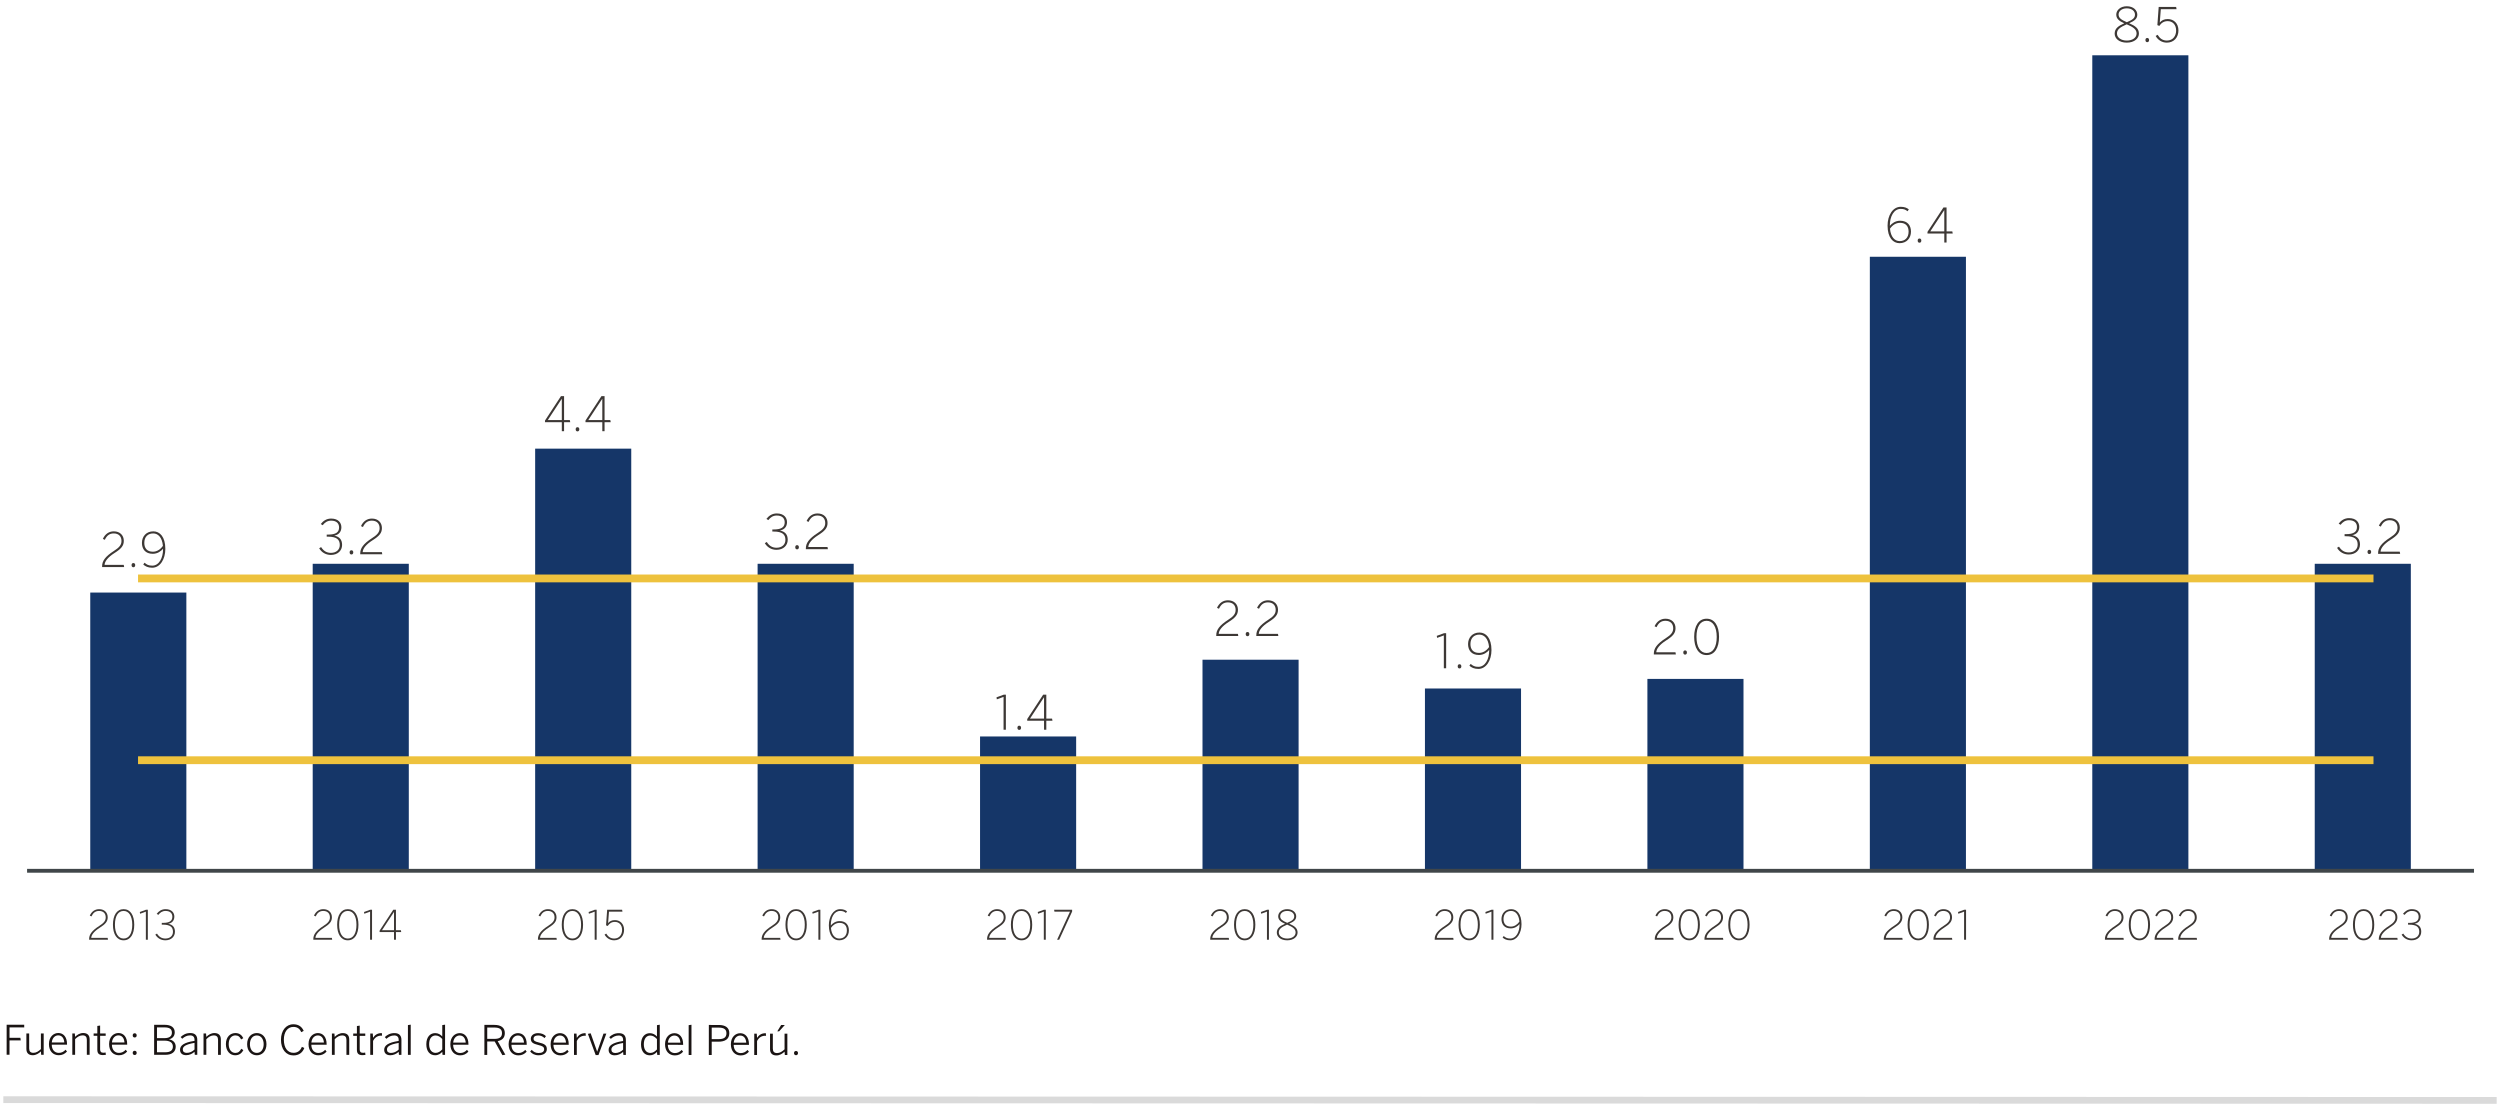 <?xml version="1.0" encoding="utf-8"?>
<!-- Generator: Adobe Illustrator 27.9.3, SVG Export Plug-In . SVG Version: 9.03 Build 53313)  -->
<svg version="1.1" xmlns="http://www.w3.org/2000/svg" xmlns:xlink="http://www.w3.org/1999/xlink" x="0px" y="0px" width="750px"
	 height="332px" viewBox="0 0 750 332" enable-background="new 0 0 750 332" xml:space="preserve">
<g id="Capa_1">
	<g>
		<line fill="none" stroke="#DADADA" stroke-width="2.029" stroke-miterlimit="10" x1="1" y1="329.897" x2="749" y2="330.122"/>
		<g>
			<path fill="#1A1413" d="M1.991,316.43l0.004-9.005l5.27,0.002v0.803l-4.406-0.002l-0.002,3.103l3.25,0.002l0.121,0.779
				l-3.371-0.002l-0.002,4.32H1.991z"/>
			<path fill="#1A1413" d="M7.913,314.68v-4.649h0.838v4.479c0,0.9,0.379,1.338,1.278,1.338c0.815,0.002,1.508-0.436,2.239-1.118
				v-4.697h0.84l-0.002,6.401h-0.755l-0.083-1.011c-0.648,0.62-1.463,1.145-2.436,1.144C8.555,316.567,7.913,315.873,7.913,314.68z"
				/>
			<path fill="#1A1413" d="M14.681,313.222c0-2.263,1.461-3.323,2.812-3.322c1.484,0,2.616,1.145,2.616,3.335v0.159l-4.588-0.002
				c0.012,1.57,0.912,2.469,2.105,2.471c0.852,0,1.461-0.327,2.057-0.949l0.414,0.549c-0.709,0.741-1.415,1.108-2.485,1.108
				C15.993,316.569,14.681,315.411,14.681,313.222z M19.292,312.736c-0.085-1.217-0.668-2.128-1.813-2.128
				c-0.924-0.002-1.799,0.692-1.946,2.126L19.292,312.736z"/>
			<path fill="#1A1413" d="M21.692,316.436l0.002-6.401h0.755l0.085,1.011c0.632-0.634,1.449-1.143,2.422-1.143
				c1.29,0,1.934,0.696,1.934,1.887l-0.002,4.649H26.05l0.002-4.479c0-0.9-0.39-1.35-1.29-1.35c-0.816,0-1.51,0.424-2.228,1.118
				l-0.002,4.709H21.692z"/>
			<path fill="#1A1413" d="M29.196,314.916v-4.174h-1.108v-0.706h1.108l0.002-2.251l0.84-0.121l-0.002,2.372l1.667,0.002v0.706
				l-1.667-0.002v4.053c0,0.682,0.256,1.025,0.997,1.025c0.232,0,0.464-0.038,0.634-0.085l0.095,0.717
				c-0.208,0.038-0.561,0.073-0.876,0.073C29.742,316.523,29.194,316.085,29.196,314.916z"/>
			<path fill="#1A1413" d="M32.727,313.228c0-2.263,1.461-3.323,2.812-3.323c1.484,0.002,2.616,1.147,2.616,3.337v0.159
				l-4.588-0.002c0.012,1.57,0.912,2.469,2.105,2.469c0.852,0,1.461-0.325,2.057-0.947l0.414,0.549
				c-0.709,0.741-1.415,1.108-2.485,1.106C34.039,316.575,32.727,315.417,32.727,313.228z M37.339,312.742
				c-0.085-1.217-0.668-2.13-1.813-2.13c-0.924,0-1.799,0.694-1.946,2.128L37.339,312.742z"/>
			<path fill="#1A1413" d="M39.812,315.857c0-0.377,0.22-0.62,0.597-0.62c0.365,0,0.597,0.244,0.597,0.62
				c-0.002,0.39-0.234,0.646-0.599,0.646C40.03,316.503,39.81,316.248,39.812,315.857z M39.812,310.614
				c0-0.39,0.22-0.634,0.597-0.634c0.365,0,0.597,0.244,0.597,0.634c0,0.388-0.232,0.632-0.597,0.632
				C40.032,311.246,39.812,311.002,39.812,310.614z"/>
			<path fill="#1A1413" d="M46.239,316.444l0.004-9.005h3.127c2.033,0.002,3.056,0.842,3.054,2.265c0,1.205-0.791,1.875-1.704,2.081
				v0.024c1.096,0.196,1.996,0.89,1.996,2.192c0,1.423-0.999,2.446-3.08,2.444H46.239z M47.093,311.442h2.204
				c1.435,0.002,2.275-0.521,2.275-1.629c0.002-1.094-0.692-1.593-2.249-1.595h-2.228L47.093,311.442z M47.093,315.677h2.531
				c1.546,0.002,2.239-0.63,2.239-1.714c0-1.205-0.961-1.764-2.507-1.766h-2.263V315.677z"/>
			<path fill="#1A1413" d="M54.012,314.938c0-1.266,1.082-2.18,4.344-2.675v-0.329c0-0.876-0.476-1.314-1.314-1.314
				c-0.999-0.002-1.692,0.398-2.374,1.007l-0.474-0.523c0.767-0.706,1.605-1.193,2.907-1.191c1.425,0,2.083,0.767,2.083,2.045
				l-0.002,4.491h-0.743l-0.083-0.914c-0.745,0.658-1.572,1.023-2.533,1.021C54.677,316.555,54.012,315.935,54.012,314.938z
				 M58.356,314.855v-1.996c-2.824,0.484-3.518,1.153-3.518,1.98c0,0.67,0.438,1.023,1.169,1.023
				C56.907,315.863,57.698,315.487,58.356,314.855z"/>
			<path fill="#1A1413" d="M61.057,316.448l0.002-6.401h0.755l0.085,1.011c0.632-0.634,1.449-1.143,2.422-1.143
				c1.29,0,1.934,0.696,1.934,1.887l-0.002,4.649h-0.838l0.002-4.479c0-0.9-0.39-1.35-1.29-1.35c-0.816,0-1.51,0.424-2.228,1.118
				l-0.002,4.709H61.057z"/>
			<path fill="#1A1413" d="M67.769,313.249c0-2.301,1.423-3.335,2.86-3.333c1.169,0,1.922,0.634,2.36,1.522l-0.656,0.402
				c-0.365-0.779-0.852-1.217-1.728-1.217c-0.949-0.002-1.996,0.715-1.996,2.626c0,1.643,0.852,2.628,1.984,2.63
				c0.864,0,1.361-0.426,1.788-1.253l0.622,0.402c-0.539,1.021-1.318,1.558-2.461,1.558
				C69.069,316.585,67.769,315.38,67.769,313.249z"/>
			<path fill="#1A1413" d="M74.137,313.251c0-2.142,1.326-3.335,2.909-3.333c1.57,0,2.895,1.193,2.895,3.335
				c0,2.13-1.328,3.335-2.897,3.335C75.474,316.587,74.137,315.382,74.137,313.251z M79.101,313.253
				c0-1.411-0.706-2.616-2.055-2.616c-1.302-0.002-2.069,1.106-2.069,2.614c0,1.423,0.694,2.616,2.069,2.618
				C78.336,315.869,79.101,314.761,79.101,313.253z"/>
			<path fill="#1A1413" d="M84.291,311.918c0.002-2.715,1.5-4.637,3.726-4.637c1.534,0,2.545,0.731,3.092,1.986l-0.745,0.388
				c-0.422-1.009-1.142-1.583-2.346-1.583c-1.752,0-2.862,1.534-2.862,3.821c0,2.483,1.132,3.956,2.897,3.956
				c1.217,0,2.057-0.642,2.507-1.799l0.741,0.341c-0.535,1.399-1.645,2.239-3.262,2.237
				C85.774,316.626,84.291,314.763,84.291,311.918z"/>
			<path fill="#1A1413" d="M92.559,313.245c0-2.263,1.461-3.323,2.812-3.323c1.484,0.002,2.616,1.147,2.616,3.337v0.159
				l-4.588-0.002c0.012,1.57,0.912,2.469,2.105,2.469c0.852,0.002,1.461-0.325,2.057-0.947l0.414,0.549
				c-0.709,0.741-1.415,1.108-2.485,1.106C93.871,316.593,92.559,315.435,92.559,313.245z M97.171,312.76
				c-0.085-1.217-0.668-2.128-1.813-2.13c-0.924,0-1.799,0.694-1.946,2.128L97.171,312.76z"/>
			<path fill="#1A1413" d="M99.571,316.46l0.002-6.401h0.755l0.085,1.011c0.632-0.634,1.449-1.145,2.422-1.143
				c1.29,0,1.934,0.696,1.934,1.887l-0.002,4.649h-0.838l0.002-4.479c0-0.9-0.39-1.35-1.29-1.352c-0.816,0-1.51,0.426-2.228,1.12
				l-0.002,4.709H99.571z"/>
			<path fill="#1A1413" d="M107.072,314.94v-4.174h-1.108v-0.706h1.108l0.002-2.251l0.84-0.121l-0.002,2.372l1.667,0.002v0.706
				l-1.667-0.002v4.053c0,0.682,0.256,1.023,0.997,1.023c0.232,0,0.464-0.038,0.634-0.083l0.095,0.717
				c-0.208,0.038-0.561,0.071-0.876,0.071C107.619,316.547,107.07,316.109,107.072,314.94z"/>
			<path fill="#1A1413" d="M111.077,316.464l0.002-6.401h0.755l0.085,1.254h0.024c0.488-0.779,1.266-1.389,2.519-1.389h0.085
				l0.073,0.779c-0.024-0.012-0.279-0.012-0.303-0.012c-1.06,0-1.91,0.585-2.398,1.595l-0.002,4.174H111.077z"/>
			<path fill="#1A1413" d="M115.257,314.956c0-1.266,1.082-2.178,4.344-2.675v-0.329c0-0.876-0.476-1.314-1.314-1.314
				c-0.999,0-1.692,0.4-2.374,1.007l-0.474-0.523c0.767-0.704,1.605-1.191,2.907-1.191c1.425,0,2.083,0.767,2.083,2.045
				l-0.002,4.491h-0.743l-0.083-0.914c-0.745,0.658-1.572,1.023-2.533,1.023C115.923,316.573,115.257,315.952,115.257,314.956z
				 M119.601,314.872v-1.996c-2.824,0.486-3.518,1.155-3.518,1.982c0,0.67,0.438,1.023,1.169,1.023
				C118.152,315.881,118.943,315.505,119.601,314.872z"/>
			<path fill="#1A1413" d="M122.375,316.466l0.004-8.944l0.84-0.121l-0.004,9.067L122.375,316.466z"/>
			<path fill="#1A1413" d="M127.895,313.279c0-2.239,1.181-3.347,2.666-3.345c0.876,0,1.631,0.44,2.117,1.011l0.002-3.419
				l0.84-0.123l-0.004,9.067h-0.755l-0.083-0.925c-0.511,0.561-1.181,1.034-2.142,1.034
				C129.062,316.577,127.895,315.518,127.895,313.279z M132.677,314.815v-3.127c-0.656-0.67-1.253-1.046-2.019-1.046
				c-1.058,0-1.922,0.813-1.922,2.626c0,1.764,0.876,2.594,1.946,2.594C131.474,315.861,132.033,315.471,132.677,314.815z"/>
			<path fill="#1A1413" d="M135.102,313.257c0-2.263,1.461-3.322,2.812-3.322c1.484,0,2.616,1.145,2.616,3.335v0.159h-4.588
				c0.012,1.57,0.912,2.469,2.105,2.469c0.852,0,1.461-0.327,2.057-0.949l0.414,0.549c-0.709,0.741-1.415,1.108-2.485,1.108
				C136.414,316.606,135.102,315.447,135.102,313.257z M139.714,312.772c-0.085-1.217-0.668-2.128-1.813-2.128
				c-0.924,0-1.799,0.694-1.946,2.128H139.714z"/>
			<path fill="#1A1413" d="M145.315,316.474l0.004-9.005h3.018c1.996,0.002,3.115,0.854,3.113,2.459c0,1.449-0.838,2.154-2.142,2.41
				l2.299,4.065l-0.888,0.147l-2.311-4.116h-2.239l-0.002,4.041H145.315z M146.169,311.666h2.107
				c1.484,0.002,2.323-0.436,2.323-1.726c0.002-1.229-0.824-1.679-2.335-1.681h-2.093L146.169,311.666z"/>
			<path fill="#1A1413" d="M152.588,313.263c0-2.263,1.461-3.323,2.812-3.323c1.484,0.002,2.616,1.147,2.616,3.337v0.159
				l-4.588-0.002c0.012,1.57,0.912,2.469,2.105,2.469c0.852,0.002,1.461-0.325,2.057-0.947l0.414,0.549
				c-0.709,0.741-1.415,1.108-2.485,1.106C153.9,316.61,152.588,315.453,152.588,313.263z M157.199,312.778
				c-0.085-1.217-0.668-2.128-1.813-2.13c-0.924,0-1.799,0.694-1.946,2.128L157.199,312.778z"/>
			<path fill="#1A1413" d="M159.052,315.455l0.464-0.511c0.509,0.585,1.155,0.961,2.055,0.961c1.096,0.002,1.669-0.424,1.669-1.104
				c0-0.708-0.438-0.999-1.766-1.304c-1.546-0.379-2.228-0.779-2.228-1.875c0-0.914,0.793-1.681,2.18-1.681
				c1.07,0.002,1.788,0.357,2.36,0.904l-0.426,0.585c-0.523-0.499-1.108-0.793-1.91-0.793c-0.973,0-1.387,0.45-1.387,0.947
				c0,0.597,0.353,0.864,1.534,1.145c1.702,0.402,2.457,0.805,2.457,2.01c0,1.181-1.048,1.849-2.497,1.847
				C160.39,316.587,159.55,316.087,159.052,315.455z"/>
			<path fill="#1A1413" d="M165.188,313.267c0-2.263,1.461-3.323,2.812-3.323c1.484,0.002,2.616,1.147,2.616,3.337v0.159
				l-4.588-0.002c0.012,1.57,0.912,2.469,2.105,2.469c0.852,0.002,1.461-0.325,2.057-0.947l0.414,0.549
				c-0.709,0.741-1.415,1.108-2.485,1.106C166.5,316.614,165.188,315.457,165.188,313.267z M169.8,312.782
				c-0.085-1.217-0.668-2.128-1.813-2.13c-0.924,0-1.799,0.694-1.946,2.128L169.8,312.782z"/>
			<path fill="#1A1413" d="M172.2,316.482l0.002-6.401h0.755l0.085,1.254h0.024c0.488-0.779,1.266-1.389,2.519-1.387h0.085
				l0.073,0.779c-0.024-0.012-0.279-0.014-0.303-0.014c-1.06,0-1.91,0.585-2.398,1.595l-0.002,4.174H172.2z"/>
			<path fill="#1A1413" d="M178.702,316.519l-2.335-6.364l0.84-0.159l1.934,5.488h0.024l1.887-5.402h0.852l-2.362,6.437H178.702z"/>
			<path fill="#1A1413" d="M182.588,314.977c0-1.266,1.082-2.18,4.344-2.677v-0.329c0-0.876-0.476-1.314-1.314-1.314
				c-0.999,0-1.692,0.4-2.374,1.009l-0.474-0.523c0.767-0.706,1.605-1.193,2.907-1.193c1.425,0,2.083,0.767,2.083,2.045
				l-0.002,4.491h-0.743l-0.083-0.914c-0.745,0.658-1.572,1.023-2.533,1.023C183.254,316.595,182.588,315.974,182.588,314.977z
				 M186.932,314.892v-1.996c-2.824,0.486-3.518,1.155-3.518,1.982c0,0.67,0.438,1.023,1.169,1.023
				C185.484,315.901,186.274,315.524,186.932,314.892z"/>
			<path fill="#1A1413" d="M192.305,313.299c0-2.239,1.181-3.347,2.666-3.347c0.876,0.002,1.631,0.442,2.117,1.013l0.002-3.419
				l0.84-0.123l-0.004,9.067h-0.755l-0.083-0.926c-0.511,0.561-1.181,1.035-2.142,1.033
				C193.472,316.597,192.305,315.538,192.305,313.299z M197.087,314.835v-3.127c-0.656-0.67-1.252-1.046-2.019-1.048
				c-1.058,0-1.922,0.815-1.922,2.628c0,1.764,0.876,2.592,1.946,2.592C195.884,315.881,196.443,315.491,197.087,314.835z"/>
			<path fill="#1A1413" d="M199.513,313.277c0-2.263,1.461-3.323,2.812-3.321c1.484,0,2.616,1.145,2.616,3.335v0.159l-4.588-0.002
				c0.012,1.57,0.912,2.469,2.105,2.471c0.852,0,1.461-0.327,2.057-0.949l0.414,0.549c-0.709,0.741-1.415,1.108-2.485,1.108
				C200.825,316.624,199.513,315.467,199.513,313.277z M204.124,312.792c-0.085-1.217-0.668-2.128-1.813-2.128
				c-0.924-0.002-1.799,0.692-1.946,2.126L204.124,312.792z"/>
			<path fill="#1A1413" d="M206.598,316.492l0.004-8.944l0.84-0.123l-0.004,9.067H206.598z"/>
			<path fill="#1A1413" d="M212.648,316.494l0.004-9.005l2.994,0.002c1.946,0,3.151,0.791,3.149,2.457
				c0,1.825-1.338,2.557-3.236,2.557l-2.045-0.002l-0.002,3.991H212.648z M213.514,311.735l2.107,0.002
				c1.484,0,2.311-0.474,2.311-1.764c0.002-1.217-0.813-1.692-2.321-1.692l-2.095-0.002L213.514,311.735z"/>
			<path fill="#1A1413" d="M219.263,313.283c0-2.263,1.461-3.323,2.812-3.321c1.484,0,2.616,1.145,2.616,3.335v0.159l-4.588-0.002
				c0.012,1.57,0.912,2.469,2.105,2.471c0.852,0,1.461-0.327,2.057-0.949l0.414,0.549c-0.709,0.741-1.415,1.108-2.485,1.108
				C220.575,316.63,219.263,315.473,219.263,313.283z M223.875,312.797c-0.085-1.217-0.668-2.128-1.813-2.128
				c-0.924-0.002-1.799,0.692-1.946,2.126L223.875,312.797z"/>
			<path fill="#1A1413" d="M226.273,316.497l0.002-6.401h0.755l0.085,1.254h0.024c0.488-0.779,1.266-1.387,2.519-1.387h0.085
				l0.073,0.779c-0.024-0.012-0.279-0.012-0.303-0.012c-1.06,0-1.91,0.583-2.398,1.593l-0.002,4.174H226.273z"/>
			<path fill="#1A1413" d="M231.013,314.748v-4.649h0.838v4.479c0,0.9,0.379,1.338,1.278,1.338c0.815,0,1.508-0.438,2.239-1.118
				V310.1h0.84l-0.002,6.401h-0.755l-0.083-1.011c-0.648,0.618-1.463,1.143-2.436,1.143
				C231.655,316.634,231.013,315.941,231.013,314.748z M234.337,307.506l1.108,0.002l-1.716,1.897h-0.547L234.337,307.506z"/>
			<path fill="#1A1413" d="M238.207,315.917c0-0.377,0.218-0.62,0.597-0.62c0.365,0,0.597,0.244,0.597,0.62
				c-0.002,0.39-0.234,0.646-0.598,0.646C238.423,316.563,238.205,316.307,238.207,315.917z"/>
		</g>
		<rect x="27.077" y="177.767" fill="#153668" width="28.829" height="83.467"/>
		<rect x="93.811" y="169.134" fill="#153668" width="28.829" height="92.102"/>
		<rect x="160.546" y="134.594" fill="#153668" width="28.829" height="126.642"/>
		<rect x="227.281" y="169.134" fill="#153668" width="28.829" height="92.102"/>
		<rect x="294.015" y="220.941" fill="#153668" width="28.829" height="40.295"/>
		<rect x="360.75" y="197.914" fill="#153668" width="28.829" height="63.32"/>
		<rect x="427.483" y="206.549" fill="#153668" width="28.829" height="54.685"/>
		<rect x="494.219" y="203.672" fill="#153668" width="28.829" height="57.565"/>
		<rect x="560.952" y="77.03" fill="#153668" width="28.829" height="184.205"/>
		<rect x="627.687" y="16.587" fill="#153668" width="28.829" height="244.647"/>
		<rect x="694.421" y="169.134" fill="#153668" width="28.829" height="92.102"/>
		<line fill="none" stroke="#404649" stroke-width="1.153" x1="8.125" y1="261.236" x2="742.204" y2="261.236"/>
		<g>
			<path fill="#3D3835" d="M566.269,67.685c0-3.056,1.55-5.644,3.952-5.644c1.165,0,1.877,0.327,2.43,0.783l-0.398,0.555
				c-0.553-0.456-1.05-0.711-2.045-0.711c-2.047,0-3.284,2.289-3.256,5.073c0.654-0.767,1.679-1.52,3.086-1.52
				c2.287,0,3.254,1.478,3.254,3.268c0,1.948-1.294,3.468-3.425,3.468C567.932,72.957,566.269,71.338,566.269,67.685z
				 M572.579,69.489c0-1.534-0.781-2.644-2.586-2.644c-1.223,0-2.287,0.725-2.998,1.764c0.242,2.586,1.492,3.724,2.913,3.724
				C571.485,72.333,572.579,71.324,572.579,69.489z"/>
			<path fill="#3D3835" d="M575.304,72.176c0-0.398,0.214-0.626,0.541-0.626c0.327,0,0.553,0.228,0.553,0.626
				c0,0.412-0.226,0.64-0.553,0.64C575.518,72.816,575.304,72.588,575.304,72.176z"/>
			<path fill="#3D3835" d="M583.289,72.759v-2.701h-5.046V69.56l4.79-7.319h0.937v7.178h1.72l0.129,0.638h-1.849v2.701H583.289z
				 M579.081,69.42h4.207v-6.367h-0.028L579.081,69.42z"/>
		</g>
		<g>
			<path fill="#3D3835" d="M631.476,281.925v-0.194c0-1.302,0.719-2.471,3.092-3.991c1.34-0.852,1.887-1.534,1.887-2.519
				c0-1.145-0.682-1.936-1.996-1.936c-1.058,0-1.764,0.523-2.289,1.643l-0.497-0.244c0.583-1.264,1.57-1.934,2.81-1.934
				c1.581,0,2.568,1.023,2.568,2.434c0,1.278-0.67,2.045-2.398,3.139c-1.704,1.084-2.519,2.166-2.543,3.044h4.929l0.097,0.559
				H631.476z"/>
			<path fill="#3D3835" d="M638.624,277.422c0-2.812,1.146-4.673,3.201-4.673c2.057,0,3.189,1.861,3.189,4.673
				c0,2.81-1.132,4.673-3.189,4.673C639.77,282.096,638.624,280.233,638.624,277.422z M644.417,277.422
				c0-2.654-1.034-4.138-2.592-4.138c-1.617,0-2.604,1.484-2.604,4.138s1.035,4.138,2.604,4.138
				C643.432,281.56,644.417,280.076,644.417,277.422z"/>
			<path fill="#3D3835" d="M646.379,281.925v-0.194c0-1.302,0.719-2.471,3.092-3.991c1.34-0.852,1.887-1.534,1.887-2.519
				c0-1.145-0.682-1.936-1.996-1.936c-1.058,0-1.764,0.523-2.289,1.643l-0.497-0.244c0.583-1.264,1.57-1.934,2.81-1.934
				c1.581,0,2.568,1.023,2.568,2.434c0,1.278-0.67,2.045-2.398,3.139c-1.704,1.084-2.519,2.166-2.543,3.044h4.929l0.097,0.559
				H646.379z"/>
			<path fill="#3D3835" d="M653.454,281.925v-0.194c0-1.302,0.719-2.471,3.092-3.991c1.34-0.852,1.887-1.534,1.887-2.519
				c0-1.145-0.682-1.936-1.996-1.936c-1.058,0-1.764,0.523-2.289,1.643l-0.497-0.244c0.583-1.264,1.57-1.934,2.81-1.934
				c1.581,0,2.568,1.023,2.568,2.434c0,1.278-0.67,2.045-2.398,3.139c-1.704,1.084-2.519,2.166-2.543,3.044h4.929l0.097,0.559
				H653.454z"/>
			<path fill="#3D3835" d="M698.736,281.925v-0.194c0-1.302,0.719-2.471,3.092-3.991c1.34-0.852,1.887-1.534,1.887-2.519
				c0-1.145-0.682-1.936-1.996-1.936c-1.058,0-1.764,0.523-2.289,1.643l-0.497-0.244c0.583-1.264,1.57-1.934,2.81-1.934
				c1.581,0,2.568,1.023,2.568,2.434c0,1.278-0.67,2.045-2.398,3.139c-1.704,1.084-2.519,2.166-2.543,3.044h4.929l0.097,0.559
				H698.736z"/>
			<path fill="#3D3835" d="M705.884,277.422c0-2.812,1.145-4.673,3.201-4.673c2.057,0,3.189,1.861,3.189,4.673
				c0,2.81-1.132,4.673-3.189,4.673C707.03,282.096,705.884,280.233,705.884,277.422z M711.677,277.422
				c0-2.654-1.035-4.138-2.592-4.138c-1.617,0-2.604,1.484-2.604,4.138s1.034,4.138,2.604,4.138
				C710.692,281.56,711.677,280.076,711.677,277.422z"/>
			<path fill="#3D3835" d="M713.639,281.925v-0.194c0-1.302,0.719-2.471,3.092-3.991c1.34-0.852,1.887-1.534,1.887-2.519
				c0-1.145-0.682-1.936-1.996-1.936c-1.058,0-1.764,0.523-2.289,1.643l-0.497-0.244c0.583-1.264,1.57-1.934,2.81-1.934
				c1.581,0,2.568,1.023,2.568,2.434c0,1.278-0.67,2.045-2.398,3.139c-1.704,1.084-2.519,2.166-2.543,3.044h4.929l0.097,0.559
				H713.639z"/>
			<path fill="#3D3835" d="M720.484,280.379l0.499-0.303c0.656,1.046,1.484,1.484,2.519,1.484c1.411,0,2.275-0.84,2.275-2.008
				c0-1.401-0.767-2.154-3.042-2.154h-0.317v-0.535h0.39c1.97,0,2.786-0.61,2.786-1.839c0-0.973-0.596-1.74-2.045-1.74
				c-0.973,0-1.655,0.499-2.166,1.181l-0.486-0.317c0.608-0.779,1.459-1.399,2.664-1.399c1.887,0,2.63,1.132,2.63,2.239
				c0,1.179-0.719,1.958-1.837,2.142c1.35,0.279,2.019,1.034,2.019,2.396c0,1.425-1.096,2.568-2.884,2.568
				C722.212,282.096,721.116,281.463,720.484,280.379z"/>
		</g>
		<g>
			<path fill="#3D3835" d="M565.128,281.925v-0.194c0-1.302,0.719-2.471,3.092-3.991c1.34-0.852,1.887-1.534,1.887-2.519
				c0-1.145-0.682-1.936-1.996-1.936c-1.058,0-1.764,0.523-2.289,1.643l-0.497-0.244c0.583-1.264,1.57-1.934,2.81-1.934
				c1.581,0,2.568,1.023,2.568,2.434c0,1.278-0.67,2.045-2.398,3.139c-1.704,1.084-2.519,2.166-2.543,3.044h4.929l0.097,0.559
				H565.128z"/>
			<path fill="#3D3835" d="M572.276,277.422c0-2.812,1.145-4.673,3.201-4.673c2.057,0,3.189,1.861,3.189,4.673
				c0,2.81-1.132,4.673-3.189,4.673C573.421,282.096,572.276,280.233,572.276,277.422z M578.069,277.422
				c0-2.654-1.034-4.138-2.592-4.138c-1.617,0-2.604,1.484-2.604,4.138s1.034,4.138,2.604,4.138
				C577.084,281.56,578.069,280.076,578.069,277.422z"/>
			<path fill="#3D3835" d="M580.031,281.925v-0.194c0-1.302,0.719-2.471,3.092-3.991c1.34-0.852,1.887-1.534,1.887-2.519
				c0-1.145-0.682-1.936-1.996-1.936c-1.058,0-1.764,0.523-2.289,1.643l-0.497-0.244c0.583-1.264,1.57-1.934,2.81-1.934
				c1.581,0,2.568,1.023,2.568,2.434c0,1.278-0.67,2.045-2.398,3.139c-1.704,1.084-2.519,2.166-2.543,3.044h4.929l0.097,0.559
				H580.031z"/>
			<path fill="#3D3835" d="M589.224,281.925v-8.433l-1.728,0.632l-0.085-0.523l1.861-0.682h0.549v9.005H589.224z"/>
		</g>
		<g>
			<path fill="#3D3835" d="M93.996,281.925v-0.194c0-1.302,0.719-2.471,3.092-3.991c1.34-0.852,1.887-1.534,1.887-2.519
				c0-1.145-0.682-1.936-1.996-1.936c-1.058,0-1.764,0.523-2.289,1.643l-0.497-0.244c0.583-1.264,1.57-1.934,2.81-1.934
				c1.581,0,2.568,1.023,2.568,2.434c0,1.278-0.67,2.045-2.398,3.139c-1.704,1.084-2.519,2.166-2.543,3.044h4.929l0.097,0.559
				H93.996z"/>
			<path fill="#3D3835" d="M101.144,277.422c0-2.812,1.145-4.673,3.201-4.673c2.057,0,3.189,1.861,3.189,4.673
				c0,2.81-1.132,4.673-3.189,4.673C102.29,282.096,101.144,280.233,101.144,277.422z M106.937,277.422
				c0-2.654-1.035-4.138-2.592-4.138c-1.617,0-2.604,1.484-2.604,4.138s1.034,4.138,2.604,4.138
				C105.952,281.56,106.937,280.076,106.937,277.422z"/>
			<path fill="#3D3835" d="M111.018,281.925v-8.433l-1.728,0.632l-0.085-0.523l1.861-0.682h0.549v9.005H111.018z"/>
			<path fill="#3D3835" d="M118.2,281.925v-2.313h-4.32v-0.426l4.1-6.266h0.805v6.146h1.472l0.109,0.547h-1.581v2.313H118.2z
				 M114.597,279.065h3.603v-5.452h-0.024L114.597,279.065z"/>
			<path fill="#3D3835" d="M228.492,281.925v-0.194c0-1.302,0.719-2.471,3.092-3.991c1.34-0.852,1.887-1.534,1.887-2.519
				c0-1.145-0.682-1.936-1.996-1.936c-1.058,0-1.764,0.523-2.289,1.643l-0.497-0.244c0.583-1.264,1.57-1.934,2.81-1.934
				c1.581,0,2.568,1.023,2.568,2.434c0,1.278-0.67,2.045-2.398,3.139c-1.704,1.084-2.519,2.166-2.543,3.044h4.929l0.097,0.559
				H228.492z"/>
			<path fill="#3D3835" d="M235.641,277.422c0-2.812,1.145-4.673,3.201-4.673c2.057,0,3.189,1.861,3.189,4.673
				c0,2.81-1.132,4.673-3.189,4.673C236.786,282.096,235.641,280.233,235.641,277.422z M241.434,277.422
				c0-2.654-1.035-4.138-2.592-4.138c-1.617,0-2.604,1.484-2.604,4.138s1.034,4.138,2.604,4.138
				C240.449,281.56,241.434,280.076,241.434,277.422z"/>
			<path fill="#3D3835" d="M245.516,281.925v-8.433l-1.728,0.632l-0.085-0.523l1.861-0.682h0.549v9.005H245.516z"/>
			<path fill="#3D3835" d="M248.657,277.581c0-2.616,1.328-4.832,3.383-4.832c0.999,0,1.607,0.279,2.081,0.67l-0.339,0.474
				c-0.476-0.388-0.902-0.608-1.754-0.608c-1.752,0-2.81,1.96-2.786,4.344c0.561-0.656,1.437-1.302,2.642-1.302
				c1.958,0,2.786,1.266,2.786,2.8c0,1.667-1.108,2.969-2.933,2.969C250.082,282.096,248.657,280.708,248.657,277.581z
				 M254.062,279.127c0-1.316-0.67-2.263-2.216-2.263c-1.046,0-1.96,0.62-2.568,1.508c0.208,2.216,1.278,3.189,2.495,3.189
				C253.124,281.56,254.062,280.696,254.062,279.127z"/>
			<path fill="#3D3835" d="M363.064,281.925v-0.194c0-1.302,0.719-2.471,3.092-3.991c1.34-0.852,1.887-1.534,1.887-2.519
				c0-1.145-0.682-1.936-1.996-1.936c-1.058,0-1.764,0.523-2.289,1.643l-0.497-0.244c0.583-1.264,1.57-1.934,2.81-1.934
				c1.581,0,2.568,1.023,2.568,2.434c0,1.278-0.67,2.045-2.398,3.139c-1.704,1.084-2.519,2.166-2.543,3.044h4.929l0.097,0.559
				H363.064z"/>
			<path fill="#3D3835" d="M370.21,277.422c0-2.812,1.145-4.673,3.201-4.673c2.057,0,3.189,1.861,3.189,4.673
				c0,2.81-1.132,4.673-3.189,4.673C371.356,282.096,370.21,280.233,370.21,277.422z M376.003,277.422
				c0-2.654-1.034-4.138-2.592-4.138c-1.617,0-2.604,1.484-2.604,4.138s1.035,4.138,2.604,4.138
				C375.018,281.56,376.003,280.076,376.003,277.422z"/>
			<path fill="#3D3835" d="M380.086,281.925v-8.433l-1.728,0.632l-0.085-0.523l1.861-0.682h0.549v9.005H380.086z"/>
			<path fill="#3D3835" d="M383.044,279.783c0-1.29,0.902-1.972,2.471-2.652c-1.278-0.561-2.057-1.157-2.057-2.239
				c0-1.108,1.035-2.142,2.701-2.142c1.716,0,2.701,1.046,2.701,2.142c0,1.108-0.753,1.617-2.093,2.214
				c1.619,0.706,2.507,1.363,2.507,2.677c0,1.205-1.143,2.313-3.115,2.313C384.188,282.096,383.044,281.025,383.044,279.783z
				 M388.679,279.747c0-1.084-0.924-1.681-2.543-2.36c-1.74,0.765-2.495,1.326-2.495,2.36c0,1.058,1.07,1.813,2.519,1.813
				C387.609,281.56,388.679,280.841,388.679,279.747z M388.267,274.892c0-0.779-0.658-1.607-2.107-1.607
				c-1.375,0-2.105,0.803-2.105,1.57c0,0.902,0.632,1.34,2.117,1.996C387.656,276.218,388.267,275.803,388.267,274.892z"/>
			<path fill="#3D3835" d="M496.429,281.925v-0.194c0-1.302,0.719-2.471,3.092-3.991c1.34-0.852,1.887-1.534,1.887-2.519
				c0-1.145-0.682-1.936-1.996-1.936c-1.058,0-1.764,0.523-2.289,1.643l-0.497-0.244c0.583-1.264,1.57-1.934,2.81-1.934
				c1.581,0,2.568,1.023,2.568,2.434c0,1.278-0.67,2.045-2.398,3.139c-1.704,1.084-2.519,2.166-2.543,3.044h4.929l0.097,0.559
				H496.429z"/>
			<path fill="#3D3835" d="M503.575,277.422c0-2.812,1.145-4.673,3.201-4.673c2.057,0,3.189,1.861,3.189,4.673
				c0,2.81-1.132,4.673-3.189,4.673C504.721,282.096,503.575,280.233,503.575,277.422z M509.368,277.422
				c0-2.654-1.034-4.138-2.592-4.138c-1.617,0-2.604,1.484-2.604,4.138s1.034,4.138,2.604,4.138
				C508.383,281.56,509.368,280.076,509.368,277.422z"/>
			<path fill="#3D3835" d="M511.332,281.925v-0.194c0-1.302,0.719-2.471,3.092-3.991c1.34-0.852,1.887-1.534,1.887-2.519
				c0-1.145-0.682-1.936-1.996-1.936c-1.058,0-1.764,0.523-2.289,1.643l-0.497-0.244c0.583-1.264,1.57-1.934,2.81-1.934
				c1.581,0,2.568,1.023,2.568,2.434c0,1.278-0.67,2.045-2.398,3.139c-1.704,1.084-2.519,2.166-2.543,3.044h4.929l0.097,0.559
				H511.332z"/>
			<path fill="#3D3835" d="M518.48,277.422c0-2.812,1.146-4.673,3.201-4.673c2.057,0,3.189,1.861,3.189,4.673
				c0,2.81-1.132,4.673-3.189,4.673C519.626,282.096,518.48,280.233,518.48,277.422z M524.273,277.422
				c0-2.654-1.034-4.138-2.592-4.138c-1.617,0-2.604,1.484-2.604,4.138s1.035,4.138,2.604,4.138
				C523.288,281.56,524.273,280.076,524.273,277.422z"/>
		</g>
		<g>
			<path fill="#3D3835" d="M430.411,281.925v-0.194c0-1.302,0.719-2.471,3.092-3.991c1.34-0.852,1.887-1.534,1.887-2.519
				c0-1.145-0.682-1.936-1.996-1.936c-1.058,0-1.764,0.523-2.289,1.643l-0.497-0.244c0.583-1.264,1.57-1.934,2.81-1.934
				c1.581,0,2.568,1.023,2.568,2.434c0,1.278-0.67,2.045-2.398,3.139c-1.704,1.084-2.519,2.166-2.543,3.044h4.929l0.097,0.559
				H430.411z"/>
			<path fill="#3D3835" d="M437.56,277.422c0-2.812,1.145-4.673,3.201-4.673c2.057,0,3.189,1.861,3.189,4.673
				c0,2.81-1.132,4.673-3.189,4.673C438.705,282.096,437.56,280.233,437.56,277.422z M443.352,277.422
				c0-2.654-1.035-4.138-2.592-4.138c-1.617,0-2.604,1.484-2.604,4.138s1.034,4.138,2.604,4.138
				C442.367,281.56,443.352,280.076,443.352,277.422z"/>
			<path fill="#3D3835" d="M447.433,281.925v-8.433l-1.728,0.632l-0.085-0.523l1.861-0.682h0.549v9.005H447.433z"/>
			<path fill="#3D3835" d="M450.782,281.267l0.327-0.462c0.561,0.476,1.011,0.755,1.972,0.755c1.754,0,2.812-1.948,2.786-4.344
				c-0.559,0.656-1.435,1.302-2.64,1.302c-1.96,0-2.786-1.266-2.786-2.8c0-1.667,1.108-2.969,2.933-2.969
				c1.655,0,3.078,1.387,3.078,4.515c0,2.616-1.326,4.832-3.383,4.832C452.011,282.096,451.305,281.743,450.782,281.267z
				 M455.832,276.473c-0.206-2.216-1.278-3.189-2.495-3.189c-1.35,0-2.287,0.864-2.287,2.434c0,1.314,0.67,2.263,2.214,2.263
				C454.31,277.981,455.223,277.361,455.832,276.473z"/>
		</g>
		<g>
			<path fill="#3D3835" d="M296.121,281.925v-0.194c0-1.302,0.719-2.471,3.092-3.991c1.34-0.852,1.887-1.534,1.887-2.519
				c0-1.145-0.682-1.936-1.996-1.936c-1.058,0-1.764,0.523-2.289,1.643l-0.497-0.244c0.583-1.264,1.57-1.934,2.81-1.934
				c1.581,0,2.568,1.023,2.568,2.434c0,1.278-0.67,2.045-2.398,3.139c-1.704,1.084-2.519,2.166-2.543,3.044h4.929l0.097,0.559
				H296.121z"/>
			<path fill="#3D3835" d="M303.269,277.422c0-2.812,1.145-4.673,3.201-4.673c2.057,0,3.189,1.861,3.189,4.673
				c0,2.81-1.132,4.673-3.189,4.673C304.415,282.096,303.269,280.233,303.269,277.422z M309.062,277.422
				c0-2.654-1.035-4.138-2.592-4.138c-1.617,0-2.604,1.484-2.604,4.138s1.034,4.138,2.604,4.138
				C308.077,281.56,309.062,280.076,309.062,277.422z"/>
			<path fill="#3D3835" d="M313.143,281.925v-8.433l-1.728,0.632l-0.085-0.523l1.861-0.682h0.549v9.005H313.143z"/>
			<path fill="#3D3835" d="M317.124,281.925l3.87-8.421h-4.661l-0.097-0.585h5.402v0.547l-3.882,8.458H317.124z"/>
		</g>
		<g>
			<path fill="#3D3835" d="M161.379,281.925v-0.194c0-1.302,0.719-2.471,3.092-3.991c1.34-0.852,1.887-1.534,1.887-2.519
				c0-1.145-0.682-1.936-1.996-1.936c-1.058,0-1.764,0.523-2.289,1.643l-0.497-0.244c0.583-1.264,1.57-1.934,2.81-1.934
				c1.581,0,2.568,1.023,2.568,2.434c0,1.278-0.67,2.045-2.398,3.139c-1.704,1.084-2.519,2.166-2.543,3.044h4.929l0.097,0.559
				H161.379z"/>
			<path fill="#3D3835" d="M168.527,277.422c0-2.812,1.145-4.673,3.201-4.673c2.057,0,3.189,1.861,3.189,4.673
				c0,2.81-1.132,4.673-3.189,4.673C169.673,282.096,168.527,280.233,168.527,277.422z M174.32,277.422
				c0-2.654-1.035-4.138-2.592-4.138c-1.617,0-2.604,1.484-2.604,4.138s1.034,4.138,2.604,4.138
				C173.335,281.56,174.32,280.076,174.32,277.422z"/>
			<path fill="#3D3835" d="M178.401,281.925v-8.433l-1.728,0.632l-0.085-0.523l1.861-0.682h0.549v9.005H178.401z"/>
			<path fill="#3D3835" d="M181.371,280.379l0.499-0.303c0.523,0.876,1.254,1.484,2.386,1.484c1.629,0,2.372-1.29,2.372-2.568
				c0-1.558-0.937-2.422-2.166-2.422c-1.011,0-1.655,0.488-2.154,1.229l-0.499-0.206l0.341-4.673h4.479l0.109,0.585h-4.039
				l-0.268,3.43c0.474-0.559,1.07-0.9,2.043-0.9c1.558,0,2.751,1.12,2.751,2.921c0,1.776-1.143,3.139-2.981,3.139
				C182.967,282.096,181.932,281.39,181.371,280.379z"/>
		</g>
		<g>
			<path fill="#3D3835" d="M433.148,200.477v-9.85l-2.017,0.739l-0.101-0.612l2.176-0.795h0.638v10.517H433.148z"/>
			<path fill="#3D3835" d="M437.31,199.895c0-0.398,0.214-0.626,0.541-0.626s0.553,0.228,0.553,0.626c0,0.412-0.226,0.64-0.553,0.64
				S437.31,200.307,437.31,199.895z"/>
			<path fill="#3D3835" d="M440.818,199.71l0.384-0.541c0.654,0.555,1.179,0.882,2.303,0.882c2.045,0,3.282-2.275,3.254-5.075
				c-0.654,0.769-1.677,1.522-3.084,1.522c-2.289,0-3.256-1.478-3.256-3.27c0-1.946,1.294-3.468,3.427-3.468
				c1.932,0,3.595,1.621,3.595,5.274c0,3.056-1.55,5.642-3.952,5.642C442.253,200.676,441.428,200.263,440.818,199.71z
				 M446.716,194.11c-0.242-2.586-1.492-3.724-2.913-3.724c-1.578,0-2.671,1.009-2.671,2.842c0,1.536,0.781,2.644,2.586,2.644
				C444.94,195.872,446.006,195.148,446.716,194.11z"/>
		</g>
		<g>
			<path fill="#3D3835" d="M496.147,196.33v-0.228c0-1.52,0.838-2.885,3.611-4.661c1.564-0.995,2.202-1.792,2.202-2.943
				c0-1.336-0.795-2.259-2.331-2.259c-1.237,0-2.061,0.61-2.671,1.918l-0.583-0.283c0.682-1.478,1.833-2.261,3.284-2.261
				c1.847,0,2.998,1.195,2.998,2.844c0,1.492-0.783,2.388-2.8,3.666c-1.99,1.264-2.943,2.531-2.971,3.553h5.757l0.113,0.654H496.147
				z"/>
			<path fill="#3D3835" d="M504.984,195.747c0-0.398,0.214-0.626,0.541-0.626s0.553,0.228,0.553,0.626
				c0,0.412-0.226,0.64-0.553,0.64S504.984,196.159,504.984,195.747z"/>
			<path fill="#3D3835" d="M508.25,191.07c0-3.282,1.336-5.458,3.738-5.458s3.724,2.176,3.724,5.458
				c0,3.284-1.322,5.458-3.724,5.458S508.25,194.354,508.25,191.07z M515.016,191.07c0-3.098-1.209-4.832-3.028-4.832
				c-1.891,0-3.04,1.734-3.04,4.832c0,3.1,1.207,4.834,3.04,4.834C513.865,195.903,515.016,194.169,515.016,191.07z"/>
		</g>
		<g>
			<path fill="#3D3835" d="M30.632,170.12v-0.228c0-1.52,0.838-2.885,3.611-4.661c1.564-0.995,2.202-1.792,2.202-2.943
				c0-1.336-0.795-2.259-2.331-2.259c-1.237,0-2.061,0.61-2.671,1.918l-0.583-0.283c0.682-1.478,1.833-2.261,3.284-2.261
				c1.847,0,2.998,1.195,2.998,2.844c0,1.492-0.783,2.388-2.8,3.666c-1.99,1.264-2.943,2.531-2.971,3.553h5.757l0.113,0.654H30.632z
				"/>
			<path fill="#3D3835" d="M39.469,169.538c0-0.398,0.214-0.626,0.541-0.626s0.553,0.228,0.553,0.626c0,0.412-0.226,0.64-0.553,0.64
				S39.469,169.95,39.469,169.538z"/>
			<path fill="#3D3835" d="M42.977,169.353l0.384-0.541c0.654,0.555,1.179,0.882,2.303,0.882c2.045,0,3.282-2.275,3.254-5.075
				c-0.654,0.769-1.677,1.522-3.084,1.522c-2.289,0-3.256-1.478-3.256-3.27c0-1.946,1.294-3.468,3.427-3.468
				c1.932,0,3.595,1.621,3.595,5.274c0,3.056-1.55,5.642-3.952,5.642C44.412,170.319,43.587,169.906,42.977,169.353z
				 M48.875,163.753c-0.242-2.586-1.492-3.724-2.913-3.724c-1.578,0-2.671,1.009-2.671,2.842c0,1.536,0.781,2.644,2.586,2.644
				C47.099,165.515,48.165,164.791,48.875,163.753z"/>
		</g>
		<g>
			<path fill="#3D3835" d="M95.752,164.48l0.583-0.355c0.767,1.223,1.734,1.734,2.941,1.734c1.649,0,2.66-0.981,2.66-2.346
				c0-1.633-0.896-2.515-3.553-2.515h-0.371v-0.624h0.456c2.303,0,3.254-0.711,3.254-2.146c0-1.138-0.696-2.033-2.388-2.033
				c-1.138,0-1.932,0.583-2.529,1.379l-0.569-0.371c0.709-0.91,1.704-1.635,3.111-1.635c2.204,0,3.07,1.322,3.07,2.616
				c0,1.379-0.838,2.289-2.144,2.501c1.578,0.327,2.358,1.209,2.358,2.8c0,1.663-1.278,2.998-3.369,2.998
				C97.769,166.484,96.491,165.745,95.752,164.48z"/>
			<path fill="#3D3835" d="M104.886,165.703c0-0.398,0.214-0.626,0.541-0.626s0.553,0.228,0.553,0.626
				c0,0.412-0.226,0.64-0.553,0.64S104.886,166.115,104.886,165.703z"/>
			<path fill="#3D3835" d="M108.067,166.286v-0.228c0-1.52,0.838-2.885,3.611-4.661c1.564-0.995,2.202-1.792,2.202-2.943
				c0-1.336-0.795-2.259-2.331-2.259c-1.237,0-2.061,0.61-2.671,1.918l-0.583-0.283c0.682-1.478,1.833-2.261,3.284-2.261
				c1.847,0,2.998,1.195,2.998,2.844c0,1.492-0.783,2.388-2.8,3.666c-1.99,1.264-2.943,2.531-2.971,3.553h5.757l0.113,0.654H108.067
				z"/>
		</g>
		<g>
			<path fill="#3D3835" d="M168.543,129.365v-2.701h-5.046v-0.497l4.79-7.319h0.937v7.178h1.72l0.129,0.638h-1.849v2.701H168.543z
				 M164.336,126.025h4.207v-6.368h-0.028L164.336,126.025z"/>
			<path fill="#3D3835" d="M172.703,128.782c0-0.398,0.214-0.626,0.541-0.626s0.553,0.228,0.553,0.626
				c0,0.412-0.226,0.64-0.553,0.64S172.703,129.194,172.703,128.782z"/>
			<path fill="#3D3835" d="M180.69,129.365v-2.701h-5.046v-0.497l4.79-7.319h0.937v7.178h1.72l0.129,0.638h-1.849v2.701H180.69z
				 M176.482,126.025h4.207v-6.368h-0.028L176.482,126.025z"/>
		</g>
		<g>
			<path fill="#3D3835" d="M229.44,162.944l0.583-0.355c0.767,1.223,1.734,1.734,2.941,1.734c1.649,0,2.66-0.981,2.66-2.346
				c0-1.633-0.896-2.515-3.553-2.515h-0.371v-0.626h0.456c2.303,0,3.254-0.709,3.254-2.144c0-1.138-0.696-2.033-2.388-2.033
				c-1.138,0-1.932,0.583-2.529,1.379l-0.569-0.371c0.709-0.91,1.704-1.635,3.111-1.635c2.204,0,3.07,1.322,3.07,2.616
				c0,1.379-0.838,2.289-2.144,2.501c1.577,0.327,2.358,1.209,2.358,2.8c0,1.663-1.278,2.998-3.369,2.998
				C231.457,164.948,230.179,164.209,229.44,162.944z"/>
			<path fill="#3D3835" d="M238.574,164.167c0-0.398,0.214-0.626,0.541-0.626s0.553,0.228,0.553,0.626
				c0,0.412-0.226,0.64-0.553,0.64S238.574,164.579,238.574,164.167z"/>
			<path fill="#3D3835" d="M241.755,164.75v-0.228c0-1.52,0.838-2.885,3.611-4.661c1.564-0.995,2.202-1.792,2.202-2.943
				c0-1.336-0.795-2.259-2.331-2.259c-1.237,0-2.061,0.61-2.671,1.918l-0.583-0.283c0.682-1.478,1.833-2.261,3.284-2.261
				c1.847,0,2.998,1.195,2.998,2.844c0,1.492-0.783,2.388-2.8,3.666c-1.99,1.264-2.943,2.531-2.971,3.553h5.757l0.113,0.654H241.755
				z"/>
		</g>
		<g>
			<path fill="#3D3835" d="M364.875,190.804v-0.228c0-1.52,0.838-2.885,3.611-4.661c1.564-0.995,2.202-1.792,2.202-2.943
				c0-1.336-0.795-2.259-2.331-2.259c-1.237,0-2.061,0.61-2.671,1.918l-0.583-0.283c0.682-1.478,1.833-2.261,3.284-2.261
				c1.847,0,2.998,1.195,2.998,2.844c0,1.492-0.783,2.388-2.8,3.666c-1.99,1.264-2.943,2.531-2.971,3.553h5.757l0.113,0.654H364.875
				z"/>
			<path fill="#3D3835" d="M373.712,190.222c0-0.398,0.214-0.626,0.541-0.626s0.553,0.228,0.553,0.626
				c0,0.412-0.226,0.64-0.553,0.64S373.712,190.634,373.712,190.222z"/>
			<path fill="#3D3835" d="M376.893,190.804v-0.228c0-1.52,0.838-2.885,3.611-4.661c1.564-0.995,2.202-1.792,2.202-2.943
				c0-1.336-0.795-2.259-2.331-2.259c-1.237,0-2.061,0.61-2.671,1.918l-0.583-0.283c0.682-1.478,1.833-2.261,3.284-2.261
				c1.847,0,2.998,1.195,2.998,2.844c0,1.492-0.783,2.388-2.8,3.666c-1.99,1.264-2.943,2.531-2.971,3.553h5.757l0.113,0.654H376.893
				z"/>
		</g>
		<g>
			<path fill="#3D3835" d="M301.066,218.916v-9.85l-2.017,0.739l-0.101-0.612l2.176-0.795h0.638v10.517H301.066z"/>
			<path fill="#3D3835" d="M305.227,218.333c0-0.398,0.214-0.626,0.541-0.626s0.553,0.228,0.553,0.626
				c0,0.412-0.226,0.64-0.553,0.64S305.227,218.746,305.227,218.333z"/>
			<path fill="#3D3835" d="M313.212,218.916v-2.701h-5.046v-0.497l4.79-7.319h0.937v7.178h1.72l0.129,0.638h-1.849v2.701H313.212z
				 M309.005,215.577h4.207v-6.367h-0.028L309.005,215.577z"/>
		</g>
		<g>
			<path fill="#3D3835" d="M634.397,10.095c0-1.506,1.05-2.303,2.884-3.1c-1.492-0.654-2.402-1.35-2.402-2.614
				c0-1.294,1.209-2.503,3.157-2.503c2.004,0,3.155,1.223,3.155,2.503c0,1.292-0.882,1.891-2.445,2.586
				c1.891,0.824,2.929,1.591,2.929,3.127c0,1.407-1.338,2.699-3.639,2.699C635.733,12.794,634.397,11.543,634.397,10.095z
				 M640.977,10.051c0-1.264-1.08-1.96-2.971-2.757c-2.031,0.896-2.913,1.55-2.913,2.757c0,1.237,1.25,2.119,2.943,2.119
				C639.726,12.17,640.977,11.331,640.977,10.051z M640.493,4.381c0-0.91-0.767-1.877-2.457-1.877c-1.607,0-2.459,0.937-2.459,1.833
				c0,1.052,0.739,1.564,2.473,2.331C639.784,5.929,640.493,5.447,640.493,4.381z"/>
			<path fill="#3D3835" d="M643.63,12.013c0-0.398,0.214-0.626,0.541-0.626c0.327,0,0.553,0.228,0.553,0.626
				c0,0.412-0.226,0.64-0.553,0.64C643.844,12.653,643.63,12.425,643.63,12.013z"/>
			<path fill="#3D3835" d="M646.698,10.79l0.583-0.355c0.61,1.023,1.463,1.734,2.784,1.734c1.906,0,2.773-1.506,2.773-2.998
				c0-1.819-1.094-2.83-2.531-2.83c-1.179,0-1.932,0.569-2.515,1.437l-0.583-0.242l0.398-5.458h5.23l0.129,0.682h-4.721
				l-0.311,4.009c0.553-0.654,1.25-1.052,2.388-1.052c1.819,0,3.211,1.308,3.211,3.411c0,2.075-1.336,3.666-3.482,3.666
				C648.559,12.794,647.352,11.969,646.698,10.79z"/>
		</g>
		<g>
			<path fill="#3D3835" d="M701.118,164.351l0.583-0.355c0.767,1.223,1.734,1.734,2.941,1.734c1.649,0,2.66-0.981,2.66-2.346
				c0-1.633-0.896-2.515-3.553-2.515h-0.371v-0.626h0.456c2.303,0,3.254-0.709,3.254-2.144c0-1.138-0.696-2.033-2.388-2.033
				c-1.138,0-1.932,0.583-2.529,1.379l-0.569-0.371c0.709-0.91,1.704-1.635,3.111-1.635c2.204,0,3.07,1.322,3.07,2.616
				c0,1.379-0.838,2.289-2.144,2.501c1.578,0.327,2.358,1.209,2.358,2.8c0,1.663-1.278,2.998-3.369,2.998
				C703.136,166.355,701.857,165.616,701.118,164.351z"/>
			<path fill="#3D3835" d="M710.252,165.574c0-0.398,0.214-0.626,0.541-0.626c0.327,0,0.553,0.228,0.553,0.626
				c0,0.412-0.226,0.64-0.553,0.64C710.466,166.214,710.252,165.986,710.252,165.574z"/>
			<path fill="#3D3835" d="M713.433,166.157v-0.228c0-1.52,0.838-2.885,3.611-4.661c1.564-0.995,2.202-1.792,2.202-2.943
				c0-1.336-0.795-2.259-2.331-2.259c-1.237,0-2.061,0.61-2.671,1.918l-0.583-0.283c0.682-1.478,1.833-2.261,3.284-2.261
				c1.847,0,2.998,1.195,2.998,2.844c0,1.492-0.783,2.388-2.8,3.666c-1.99,1.264-2.943,2.531-2.971,3.553h5.757l0.113,0.654H713.433
				z"/>
		</g>
		<g>
			<path fill="#3D3835" d="M26.736,281.925v-0.194c0-1.302,0.719-2.471,3.092-3.991c1.34-0.852,1.887-1.534,1.887-2.519
				c0-1.145-0.682-1.936-1.996-1.936c-1.058,0-1.764,0.523-2.289,1.643l-0.497-0.244c0.583-1.264,1.57-1.934,2.81-1.934
				c1.581,0,2.568,1.023,2.568,2.434c0,1.278-0.67,2.045-2.398,3.139c-1.704,1.084-2.519,2.166-2.543,3.044h4.929l0.097,0.559
				H26.736z"/>
			<path fill="#3D3835" d="M33.884,277.422c0-2.812,1.145-4.673,3.201-4.673c2.057,0,3.189,1.861,3.189,4.673
				c0,2.81-1.132,4.673-3.189,4.673C35.03,282.096,33.884,280.233,33.884,277.422z M39.677,277.422c0-2.654-1.034-4.138-2.592-4.138
				c-1.617,0-2.604,1.484-2.604,4.138s1.034,4.138,2.604,4.138C38.692,281.56,39.677,280.076,39.677,277.422z"/>
			<path fill="#3D3835" d="M43.758,281.925v-8.433l-1.728,0.632l-0.085-0.523l1.861-0.682h0.549v9.005H43.758z"/>
			<path fill="#3D3835" d="M46.596,280.379l0.499-0.303c0.656,1.046,1.484,1.484,2.519,1.484c1.411,0,2.275-0.84,2.275-2.008
				c0-1.401-0.767-2.154-3.042-2.154H48.53v-0.535h0.39c1.97,0,2.786-0.61,2.786-1.839c0-0.973-0.597-1.74-2.045-1.74
				c-0.973,0-1.655,0.499-2.166,1.181l-0.486-0.317c0.608-0.779,1.459-1.399,2.664-1.399c1.887,0,2.63,1.132,2.63,2.239
				c0,1.179-0.719,1.958-1.837,2.142c1.35,0.279,2.019,1.034,2.019,2.396c0,1.425-1.096,2.568-2.884,2.568
				C48.324,282.096,47.228,281.463,46.596,280.379z"/>
		</g>
		
			<line fill="none" stroke="#EEC23D" stroke-width="2.344" stroke-miterlimit="10" x1="41.411" y1="228.066" x2="712.047" y2="228.066"/>
		
			<line fill="none" stroke="#EEC23D" stroke-width="2.344" stroke-miterlimit="10" x1="41.411" y1="173.53" x2="712.047" y2="173.53"/>
	</g>
</g>
<g id="Capa_2">
</g>
</svg>
